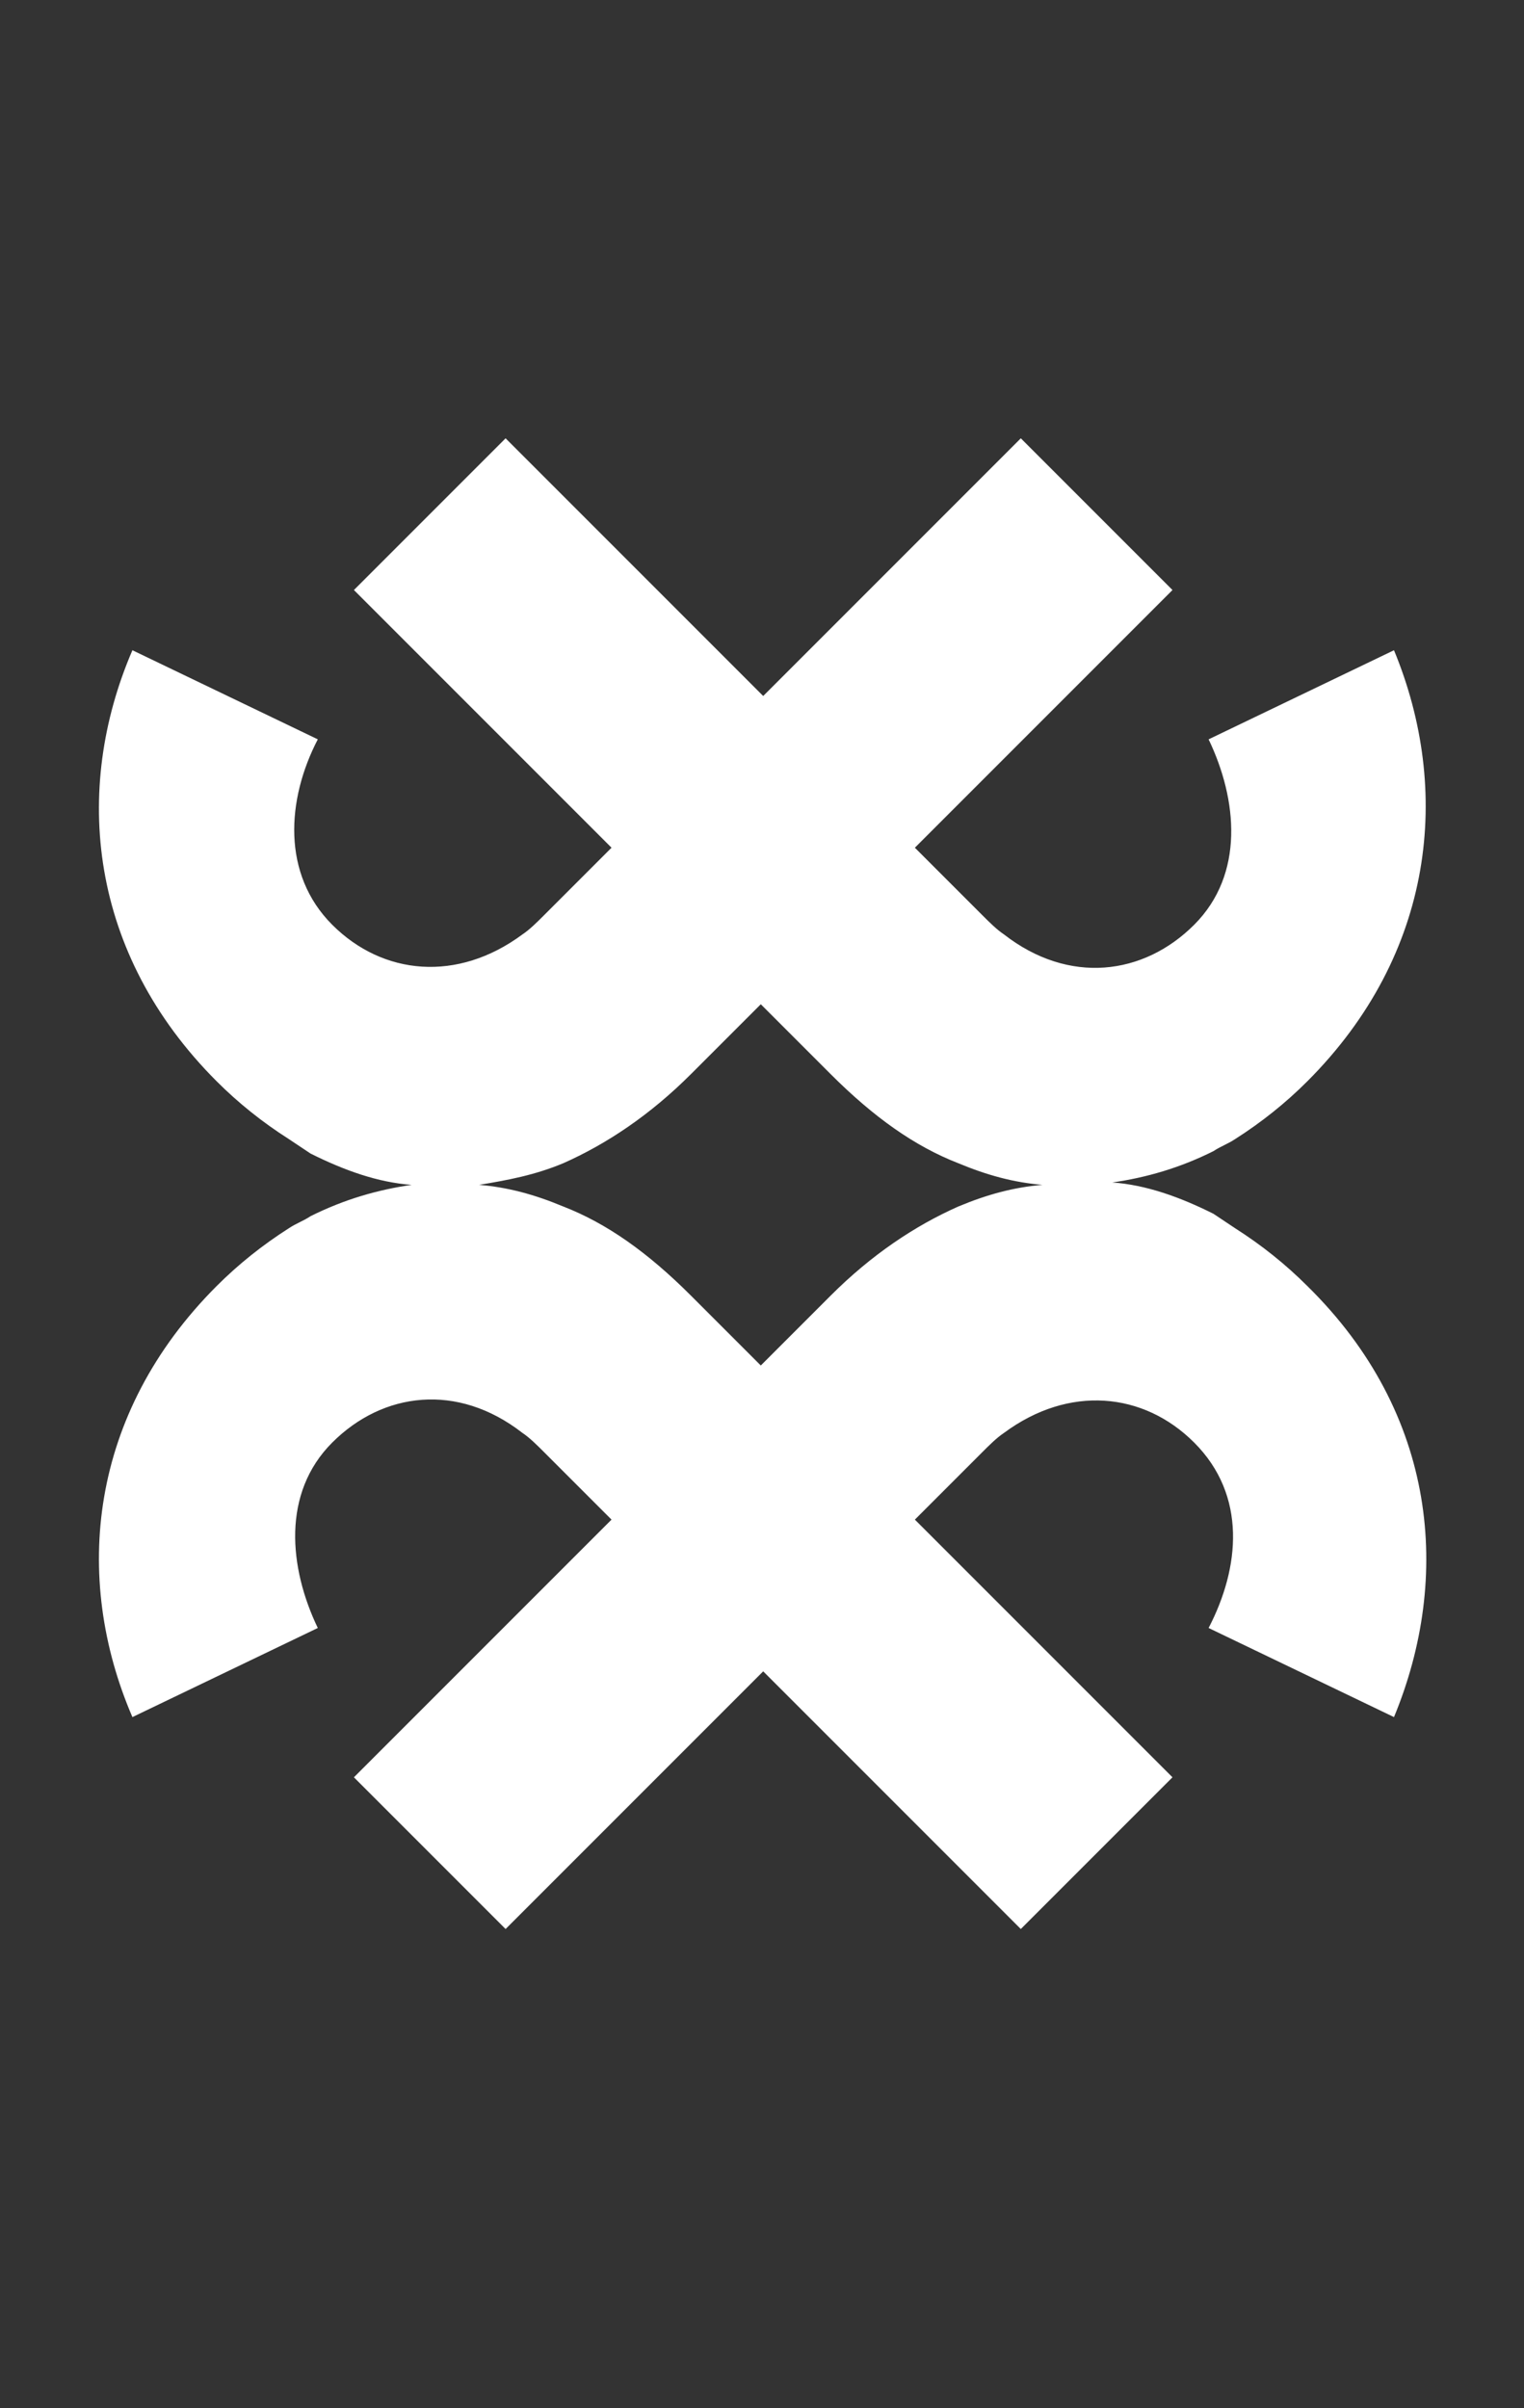 <?xml version="1.0" encoding="UTF-8"?>
<svg id="Livello_2" xmlns="http://www.w3.org/2000/svg" version="1.1" viewBox="0 0 63.3 100">
  <rect x="0" y="0" width="63.3" height="100" fill="#333333" stroke="none"/>
  <!-- Generator: Adobe Illustrator 29.3.1, SVG Export Plug-In . SVG Version: 2.1.0 Build 151)  -->
  <defs>
    <style>
      .st0 {
        fill: #fff;
      }
    </style>
  </defs>
  <path class="st0" d="M51.3,51c-.3-.2-.6-.4-.9-.6-1.4-.7-2.8-1.2-4.2-1.3,1.4-.2,2.8-.6,4.2-1.3.3-.2.6-.3.9-.5h0c1.1-.7,2.1-1.5,3-2.4,5.3-5.3,6-12.1,3.6-17.9l-7.7,3.7c1.2,2.5,1.5,5.6-.6,7.7-2.1,2.1-5.2,2.5-7.9.4-.3-.2-.6-.5-.9-.8l-2.8-2.8,10.7-10.7-6.3-6.3-10.7,10.7-10.7-10.7-6.3,6.3,10.7,10.7-2.8,2.8c-.3.3-.6.6-.9.8-2.7,2-5.8,1.7-7.9-.4-2.1-2.1-1.9-5.2-.6-7.7l-7.7-3.7c-2.5,5.8-1.8,12.6,3.5,17.9.9.9,1.9,1.7,3,2.4h0c.3.2.6.4.9.6,1.4.7,2.8,1.2,4.2,1.3-1.4.2-2.8.6-4.2,1.3-.3.2-.6.3-.9.5h0c-1.1.7-2.1,1.5-3,2.4-5.3,5.3-6,12.1-3.5,17.9l7.7-3.7c-1.2-2.5-1.5-5.6.6-7.7,2.1-2.1,5.2-2.5,7.9-.4.3.2.6.5.9.8l2.8,2.8-10.7,10.7,6.3,6.3,10.7-10.7,10.7,10.7,6.3-6.3-10.7-10.7,2.8-2.8c.3-.3.6-.6.9-.8,2.7-2,5.8-1.7,7.9.4,2.2,2.2,1.9,5.2.6,7.7l7.7,3.7c2.4-5.8,1.8-12.6-3.6-17.9-.9-.9-1.9-1.7-3-2.4ZM39.8,50.1c-1.8.8-3.6,2-5.3,3.7l-2.9,2.9-2.9-2.9c-1.8-1.8-3.5-3-5.3-3.7-1.2-.5-2.3-.8-3.5-.9,1.2-.2,2.3-.4,3.5-.9,1.8-.8,3.6-2,5.3-3.7l2.9-2.9,2.9,2.9c1.8,1.8,3.5,3,5.3,3.7,1.2.5,2.3.8,3.5.9-1.2.1-2.3.4-3.5.9Z"/>
</svg>